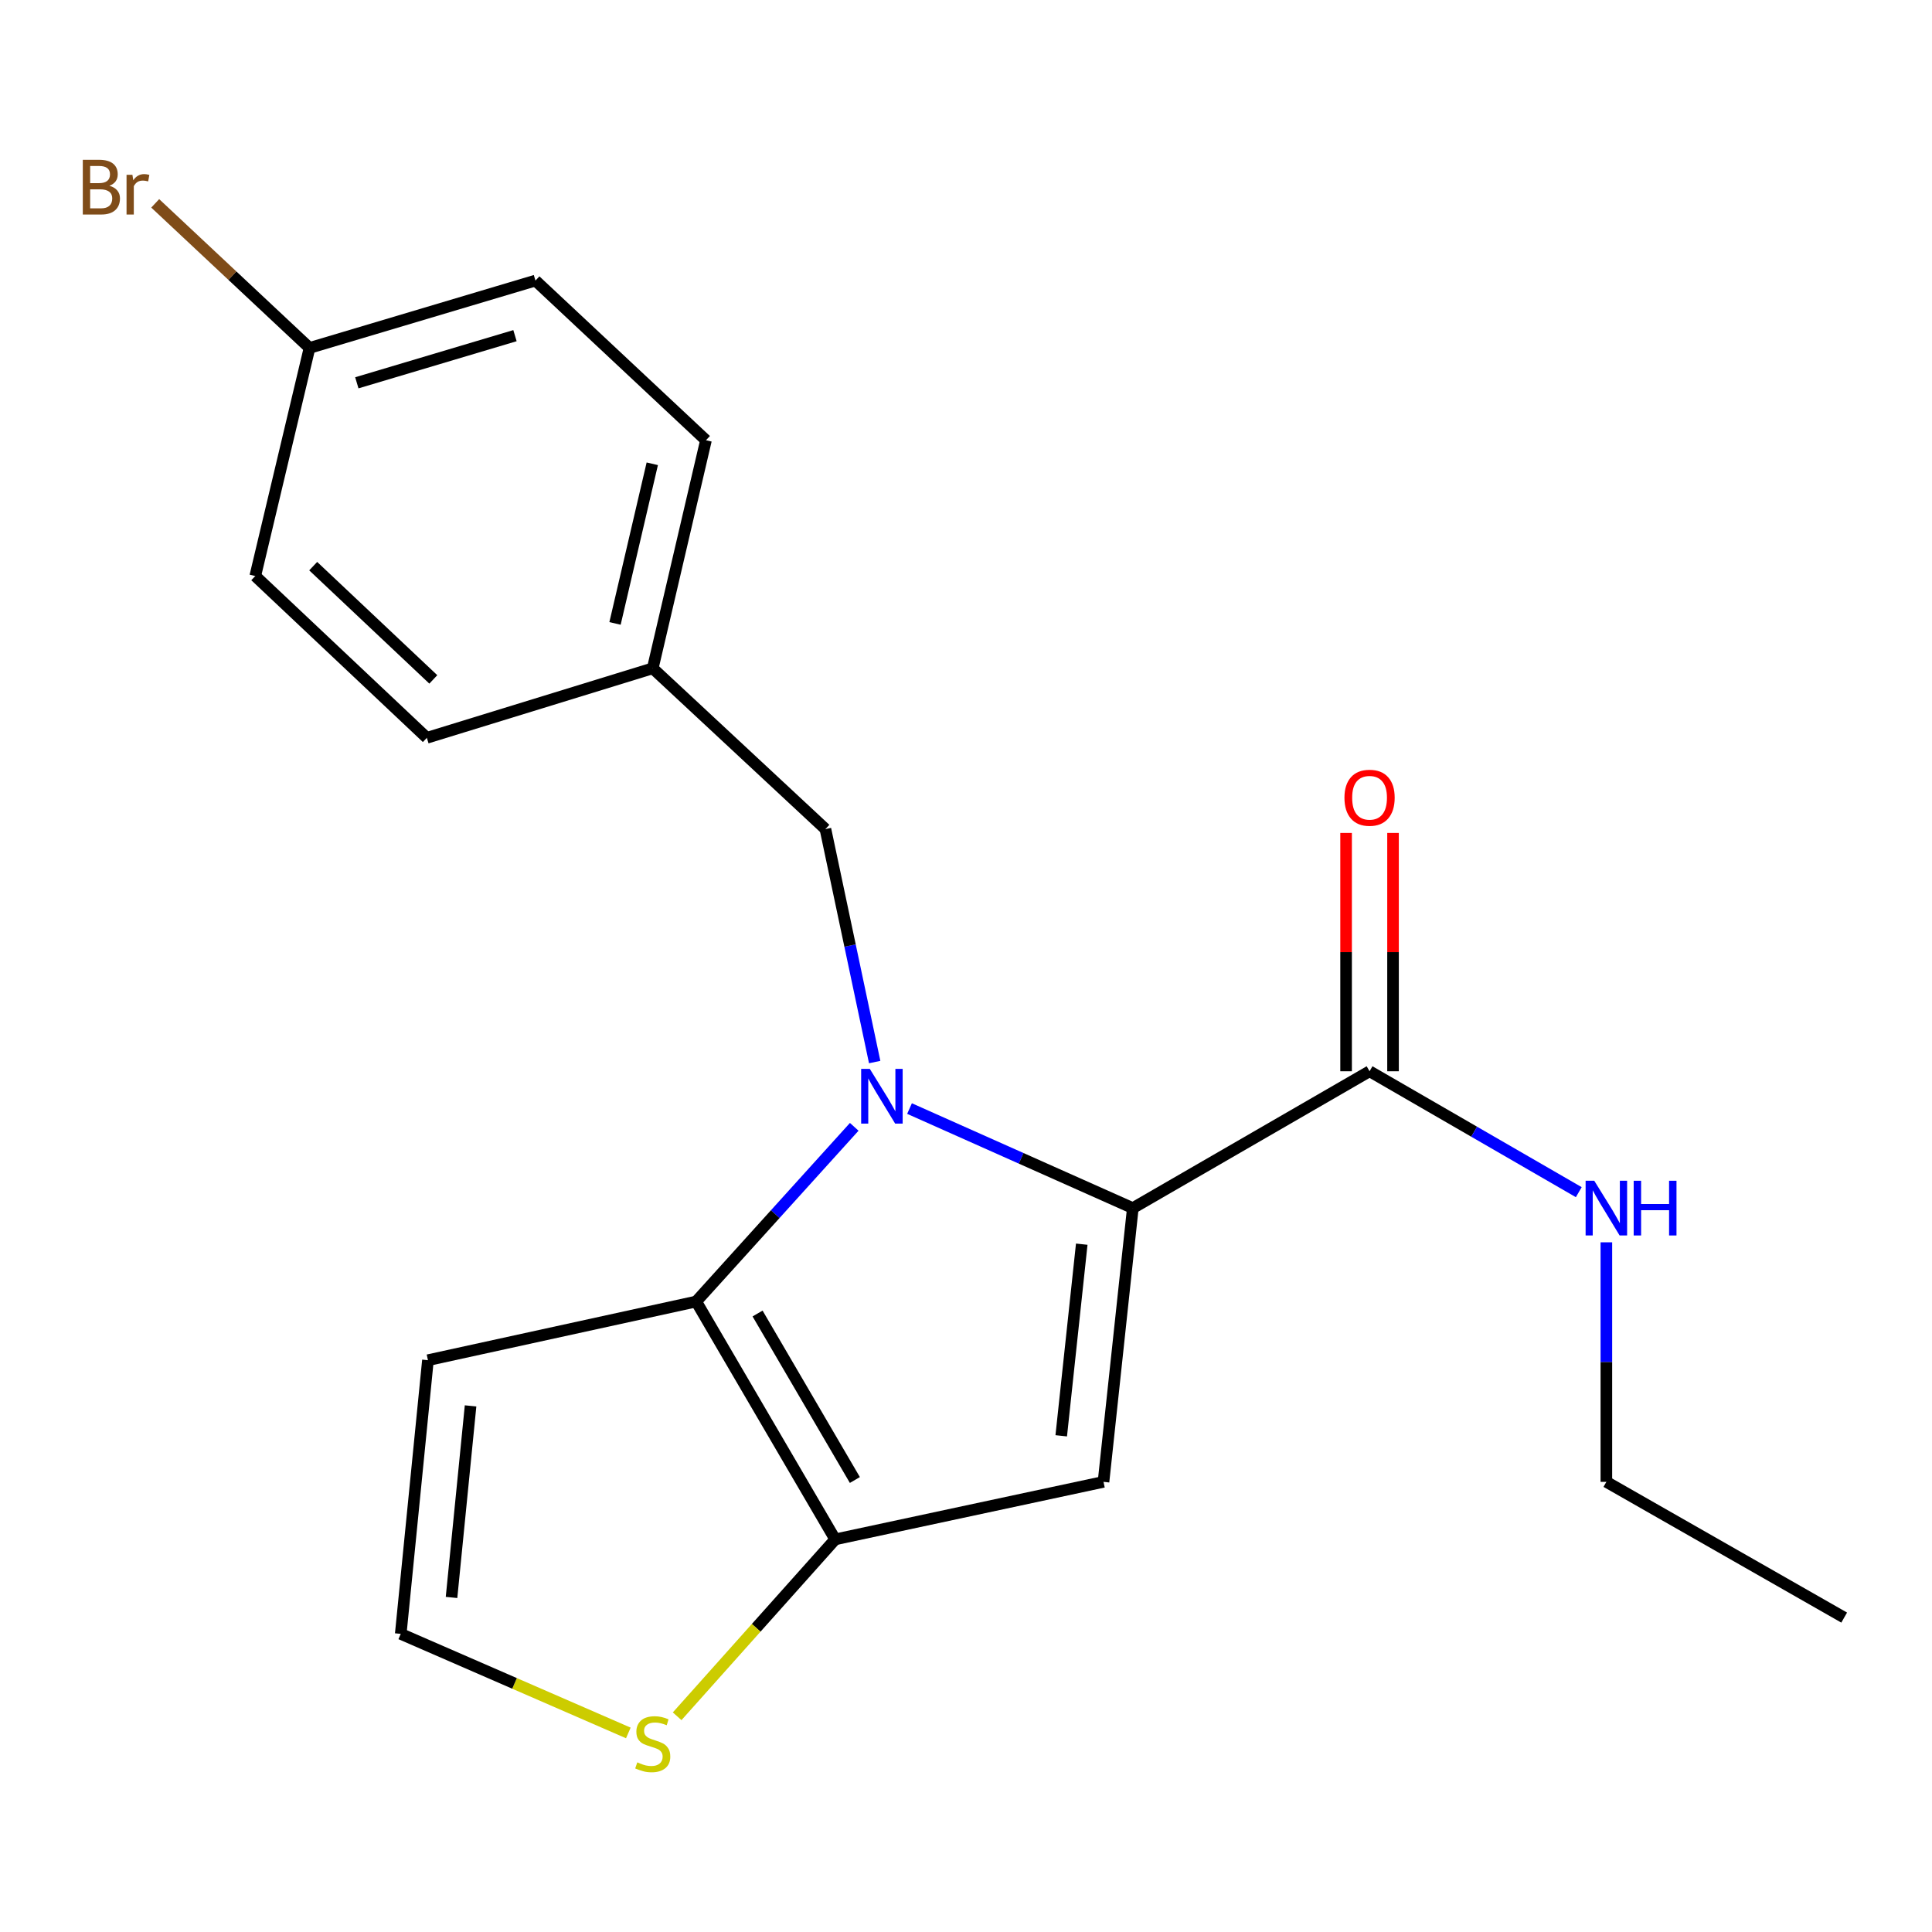 <?xml version='1.0' encoding='iso-8859-1'?>
<svg version='1.1' baseProfile='full'
              xmlns='http://www.w3.org/2000/svg'
                      xmlns:rdkit='http://www.rdkit.org/xml'
                      xmlns:xlink='http://www.w3.org/1999/xlink'
                  xml:space='preserve'
width='1000px' height='1000px' viewBox='0 0 1000 1000'>
<!-- END OF HEADER -->
<rect style='opacity:1.0;fill:#FFFFFF;stroke:none' width='1000' height='1000' x='0' y='0'> </rect>
<path class='bond-0' d='M 470.768,573.788 L 528.556,599.553' style='fill:none;fill-rule:evenodd;stroke:#0000FF;stroke-width:6px;stroke-linecap:butt;stroke-linejoin:miter;stroke-opacity:1' />
<path class='bond-0' d='M 528.556,599.553 L 586.343,625.318' style='fill:none;fill-rule:evenodd;stroke:#000000;stroke-width:6px;stroke-linecap:butt;stroke-linejoin:miter;stroke-opacity:1' />
<path class='bond-1' d='M 442.151,583.245 L 401.249,628.455' style='fill:none;fill-rule:evenodd;stroke:#0000FF;stroke-width:6px;stroke-linecap:butt;stroke-linejoin:miter;stroke-opacity:1' />
<path class='bond-1' d='M 401.249,628.455 L 360.347,673.665' style='fill:none;fill-rule:evenodd;stroke:#000000;stroke-width:6px;stroke-linecap:butt;stroke-linejoin:miter;stroke-opacity:1' />
<path class='bond-7' d='M 452.733,549.721 L 439.986,489.422' style='fill:none;fill-rule:evenodd;stroke:#0000FF;stroke-width:6px;stroke-linecap:butt;stroke-linejoin:miter;stroke-opacity:1' />
<path class='bond-7' d='M 439.986,489.422 L 427.238,429.123' style='fill:none;fill-rule:evenodd;stroke:#000000;stroke-width:6px;stroke-linecap:butt;stroke-linejoin:miter;stroke-opacity:1' />
<path class='bond-2' d='M 586.343,625.318 L 571.172,767.011' style='fill:none;fill-rule:evenodd;stroke:#000000;stroke-width:6px;stroke-linecap:butt;stroke-linejoin:miter;stroke-opacity:1' />
<path class='bond-2' d='M 559.911,643.985 L 549.291,743.171' style='fill:none;fill-rule:evenodd;stroke:#000000;stroke-width:6px;stroke-linecap:butt;stroke-linejoin:miter;stroke-opacity:1' />
<path class='bond-4' d='M 586.343,625.318 L 708.884,554.485' style='fill:none;fill-rule:evenodd;stroke:#000000;stroke-width:6px;stroke-linecap:butt;stroke-linejoin:miter;stroke-opacity:1' />
<path class='bond-3' d='M 360.347,673.665 L 432.3,796.772' style='fill:none;fill-rule:evenodd;stroke:#000000;stroke-width:6px;stroke-linecap:butt;stroke-linejoin:miter;stroke-opacity:1' />
<path class='bond-3' d='M 392.115,679.871 L 442.482,766.047' style='fill:none;fill-rule:evenodd;stroke:#000000;stroke-width:6px;stroke-linecap:butt;stroke-linejoin:miter;stroke-opacity:1' />
<path class='bond-6' d='M 360.347,673.665 L 221.501,704.033' style='fill:none;fill-rule:evenodd;stroke:#000000;stroke-width:6px;stroke-linecap:butt;stroke-linejoin:miter;stroke-opacity:1' />
<path class='bond-20' d='M 571.172,767.011 L 432.3,796.772' style='fill:none;fill-rule:evenodd;stroke:#000000;stroke-width:6px;stroke-linecap:butt;stroke-linejoin:miter;stroke-opacity:1' />
<path class='bond-5' d='M 432.3,796.772 L 391.392,842.556' style='fill:none;fill-rule:evenodd;stroke:#000000;stroke-width:6px;stroke-linecap:butt;stroke-linejoin:miter;stroke-opacity:1' />
<path class='bond-5' d='M 391.392,842.556 L 350.484,888.34' style='fill:none;fill-rule:evenodd;stroke:#CCCC00;stroke-width:6px;stroke-linecap:butt;stroke-linejoin:miter;stroke-opacity:1' />
<path class='bond-9' d='M 721.031,554.485 L 721.031,492.809' style='fill:none;fill-rule:evenodd;stroke:#000000;stroke-width:6px;stroke-linecap:butt;stroke-linejoin:miter;stroke-opacity:1' />
<path class='bond-9' d='M 721.031,492.809 L 721.031,431.133' style='fill:none;fill-rule:evenodd;stroke:#FF0000;stroke-width:6px;stroke-linecap:butt;stroke-linejoin:miter;stroke-opacity:1' />
<path class='bond-9' d='M 696.736,554.485 L 696.736,492.809' style='fill:none;fill-rule:evenodd;stroke:#000000;stroke-width:6px;stroke-linecap:butt;stroke-linejoin:miter;stroke-opacity:1' />
<path class='bond-9' d='M 696.736,492.809 L 696.736,431.133' style='fill:none;fill-rule:evenodd;stroke:#FF0000;stroke-width:6px;stroke-linecap:butt;stroke-linejoin:miter;stroke-opacity:1' />
<path class='bond-10' d='M 708.884,554.485 L 763.028,585.775' style='fill:none;fill-rule:evenodd;stroke:#000000;stroke-width:6px;stroke-linecap:butt;stroke-linejoin:miter;stroke-opacity:1' />
<path class='bond-10' d='M 763.028,585.775 L 817.172,617.066' style='fill:none;fill-rule:evenodd;stroke:#0000FF;stroke-width:6px;stroke-linecap:butt;stroke-linejoin:miter;stroke-opacity:1' />
<path class='bond-21' d='M 325.224,896.967 L 266.324,871.327' style='fill:none;fill-rule:evenodd;stroke:#CCCC00;stroke-width:6px;stroke-linecap:butt;stroke-linejoin:miter;stroke-opacity:1' />
<path class='bond-21' d='M 266.324,871.327 L 207.424,845.686' style='fill:none;fill-rule:evenodd;stroke:#000000;stroke-width:6px;stroke-linecap:butt;stroke-linejoin:miter;stroke-opacity:1' />
<path class='bond-8' d='M 221.501,704.033 L 207.424,845.686' style='fill:none;fill-rule:evenodd;stroke:#000000;stroke-width:6px;stroke-linecap:butt;stroke-linejoin:miter;stroke-opacity:1' />
<path class='bond-8' d='M 243.565,727.684 L 233.711,826.841' style='fill:none;fill-rule:evenodd;stroke:#000000;stroke-width:6px;stroke-linecap:butt;stroke-linejoin:miter;stroke-opacity:1' />
<path class='bond-11' d='M 427.238,429.123 L 337.86,345.913' style='fill:none;fill-rule:evenodd;stroke:#000000;stroke-width:6px;stroke-linecap:butt;stroke-linejoin:miter;stroke-opacity:1' />
<path class='bond-18' d='M 831.451,643.02 L 831.451,705.016' style='fill:none;fill-rule:evenodd;stroke:#0000FF;stroke-width:6px;stroke-linecap:butt;stroke-linejoin:miter;stroke-opacity:1' />
<path class='bond-18' d='M 831.451,705.016 L 831.451,767.011' style='fill:none;fill-rule:evenodd;stroke:#000000;stroke-width:6px;stroke-linecap:butt;stroke-linejoin:miter;stroke-opacity:1' />
<path class='bond-14' d='M 337.86,345.913 L 365.408,227.867' style='fill:none;fill-rule:evenodd;stroke:#000000;stroke-width:6px;stroke-linecap:butt;stroke-linejoin:miter;stroke-opacity:1' />
<path class='bond-14' d='M 318.333,322.685 L 337.617,240.053' style='fill:none;fill-rule:evenodd;stroke:#000000;stroke-width:6px;stroke-linecap:butt;stroke-linejoin:miter;stroke-opacity:1' />
<path class='bond-15' d='M 337.86,345.913 L 220.934,381.897' style='fill:none;fill-rule:evenodd;stroke:#000000;stroke-width:6px;stroke-linecap:butt;stroke-linejoin:miter;stroke-opacity:1' />
<path class='bond-12' d='M 160.211,180.087 L 277.15,145.224' style='fill:none;fill-rule:evenodd;stroke:#000000;stroke-width:6px;stroke-linecap:butt;stroke-linejoin:miter;stroke-opacity:1' />
<path class='bond-12' d='M 184.693,198.14 L 266.55,173.736' style='fill:none;fill-rule:evenodd;stroke:#000000;stroke-width:6px;stroke-linecap:butt;stroke-linejoin:miter;stroke-opacity:1' />
<path class='bond-13' d='M 160.211,180.087 L 120.276,142.671' style='fill:none;fill-rule:evenodd;stroke:#000000;stroke-width:6px;stroke-linecap:butt;stroke-linejoin:miter;stroke-opacity:1' />
<path class='bond-13' d='M 120.276,142.671 L 80.342,105.256' style='fill:none;fill-rule:evenodd;stroke:#7F4C19;stroke-width:6px;stroke-linecap:butt;stroke-linejoin:miter;stroke-opacity:1' />
<path class='bond-22' d='M 160.211,180.087 L 132.123,298.147' style='fill:none;fill-rule:evenodd;stroke:#000000;stroke-width:6px;stroke-linecap:butt;stroke-linejoin:miter;stroke-opacity:1' />
<path class='bond-16' d='M 365.408,227.867 L 277.15,145.224' style='fill:none;fill-rule:evenodd;stroke:#000000;stroke-width:6px;stroke-linecap:butt;stroke-linejoin:miter;stroke-opacity:1' />
<path class='bond-17' d='M 220.934,381.897 L 132.123,298.147' style='fill:none;fill-rule:evenodd;stroke:#000000;stroke-width:6px;stroke-linecap:butt;stroke-linejoin:miter;stroke-opacity:1' />
<path class='bond-17' d='M 224.281,351.659 L 162.113,293.034' style='fill:none;fill-rule:evenodd;stroke:#000000;stroke-width:6px;stroke-linecap:butt;stroke-linejoin:miter;stroke-opacity:1' />
<path class='bond-19' d='M 831.451,767.011 L 954.545,837.264' style='fill:none;fill-rule:evenodd;stroke:#000000;stroke-width:6px;stroke-linecap:butt;stroke-linejoin:miter;stroke-opacity:1' />
<path  class='atom-0' d='M 450.213 553.255
L 459.493 568.255
Q 460.413 569.735, 461.893 572.415
Q 463.373 575.095, 463.453 575.255
L 463.453 553.255
L 467.213 553.255
L 467.213 581.575
L 463.333 581.575
L 453.373 565.175
Q 452.213 563.255, 450.973 561.055
Q 449.773 558.855, 449.413 558.175
L 449.413 581.575
L 445.733 581.575
L 445.733 553.255
L 450.213 553.255
' fill='#0000FF'/>
<path  class='atom-6' d='M 329.86 912.188
Q 330.18 912.308, 331.5 912.868
Q 332.82 913.428, 334.26 913.788
Q 335.74 914.108, 337.18 914.108
Q 339.86 914.108, 341.42 912.828
Q 342.98 911.508, 342.98 909.228
Q 342.98 907.668, 342.18 906.708
Q 341.42 905.748, 340.22 905.228
Q 339.02 904.708, 337.02 904.108
Q 334.5 903.348, 332.98 902.628
Q 331.5 901.908, 330.42 900.388
Q 329.38 898.868, 329.38 896.308
Q 329.38 892.748, 331.78 890.548
Q 334.22 888.348, 339.02 888.348
Q 342.3 888.348, 346.02 889.908
L 345.1 892.988
Q 341.7 891.588, 339.14 891.588
Q 336.38 891.588, 334.86 892.748
Q 333.34 893.868, 333.38 895.828
Q 333.38 897.348, 334.14 898.268
Q 334.94 899.188, 336.06 899.708
Q 337.22 900.228, 339.14 900.828
Q 341.7 901.628, 343.22 902.428
Q 344.74 903.228, 345.82 904.868
Q 346.94 906.468, 346.94 909.228
Q 346.94 913.148, 344.3 915.268
Q 341.7 917.348, 337.34 917.348
Q 334.82 917.348, 332.9 916.788
Q 331.02 916.268, 328.78 915.348
L 329.86 912.188
' fill='#CCCC00'/>
<path  class='atom-10' d='M 695.884 412.912
Q 695.884 406.112, 699.244 402.312
Q 702.604 398.512, 708.884 398.512
Q 715.164 398.512, 718.524 402.312
Q 721.884 406.112, 721.884 412.912
Q 721.884 419.792, 718.484 423.712
Q 715.084 427.592, 708.884 427.592
Q 702.644 427.592, 699.244 423.712
Q 695.884 419.832, 695.884 412.912
M 708.884 424.392
Q 713.204 424.392, 715.524 421.512
Q 717.884 418.592, 717.884 412.912
Q 717.884 407.352, 715.524 404.552
Q 713.204 401.712, 708.884 401.712
Q 704.564 401.712, 702.204 404.512
Q 699.884 407.312, 699.884 412.912
Q 699.884 418.632, 702.204 421.512
Q 704.564 424.392, 708.884 424.392
' fill='#FF0000'/>
<path  class='atom-11' d='M 825.191 611.158
L 834.471 626.158
Q 835.391 627.638, 836.871 630.318
Q 838.351 632.998, 838.431 633.158
L 838.431 611.158
L 842.191 611.158
L 842.191 639.478
L 838.311 639.478
L 828.351 623.078
Q 827.191 621.158, 825.951 618.958
Q 824.751 616.758, 824.391 616.078
L 824.391 639.478
L 820.711 639.478
L 820.711 611.158
L 825.191 611.158
' fill='#0000FF'/>
<path  class='atom-11' d='M 845.591 611.158
L 849.431 611.158
L 849.431 623.198
L 863.911 623.198
L 863.911 611.158
L 867.751 611.158
L 867.751 639.478
L 863.911 639.478
L 863.911 626.398
L 849.431 626.398
L 849.431 639.478
L 845.591 639.478
L 845.591 611.158
' fill='#0000FF'/>
<path  class='atom-14' d='M 56.619 96.157
Q 59.339 96.917, 60.699 98.597
Q 62.099 100.237, 62.099 102.677
Q 62.099 106.597, 59.579 108.837
Q 57.099 111.037, 52.379 111.037
L 42.859 111.037
L 42.859 82.717
L 51.219 82.717
Q 56.059 82.717, 58.499 84.677
Q 60.939 86.637, 60.939 90.237
Q 60.939 94.517, 56.619 96.157
M 46.659 85.917
L 46.659 94.797
L 51.219 94.797
Q 54.019 94.797, 55.459 93.677
Q 56.939 92.517, 56.939 90.237
Q 56.939 85.917, 51.219 85.917
L 46.659 85.917
M 52.379 107.837
Q 55.139 107.837, 56.619 106.517
Q 58.099 105.197, 58.099 102.677
Q 58.099 100.357, 56.459 99.197
Q 54.859 97.997, 51.779 97.997
L 46.659 97.997
L 46.659 107.837
L 52.379 107.837
' fill='#7F4C19'/>
<path  class='atom-14' d='M 68.539 90.477
L 68.979 93.317
Q 71.139 90.117, 74.659 90.117
Q 75.779 90.117, 77.299 90.517
L 76.699 93.877
Q 74.979 93.477, 74.019 93.477
Q 72.339 93.477, 71.219 94.157
Q 70.139 94.797, 69.259 96.357
L 69.259 111.037
L 65.499 111.037
L 65.499 90.477
L 68.539 90.477
' fill='#7F4C19'/>
</svg>
